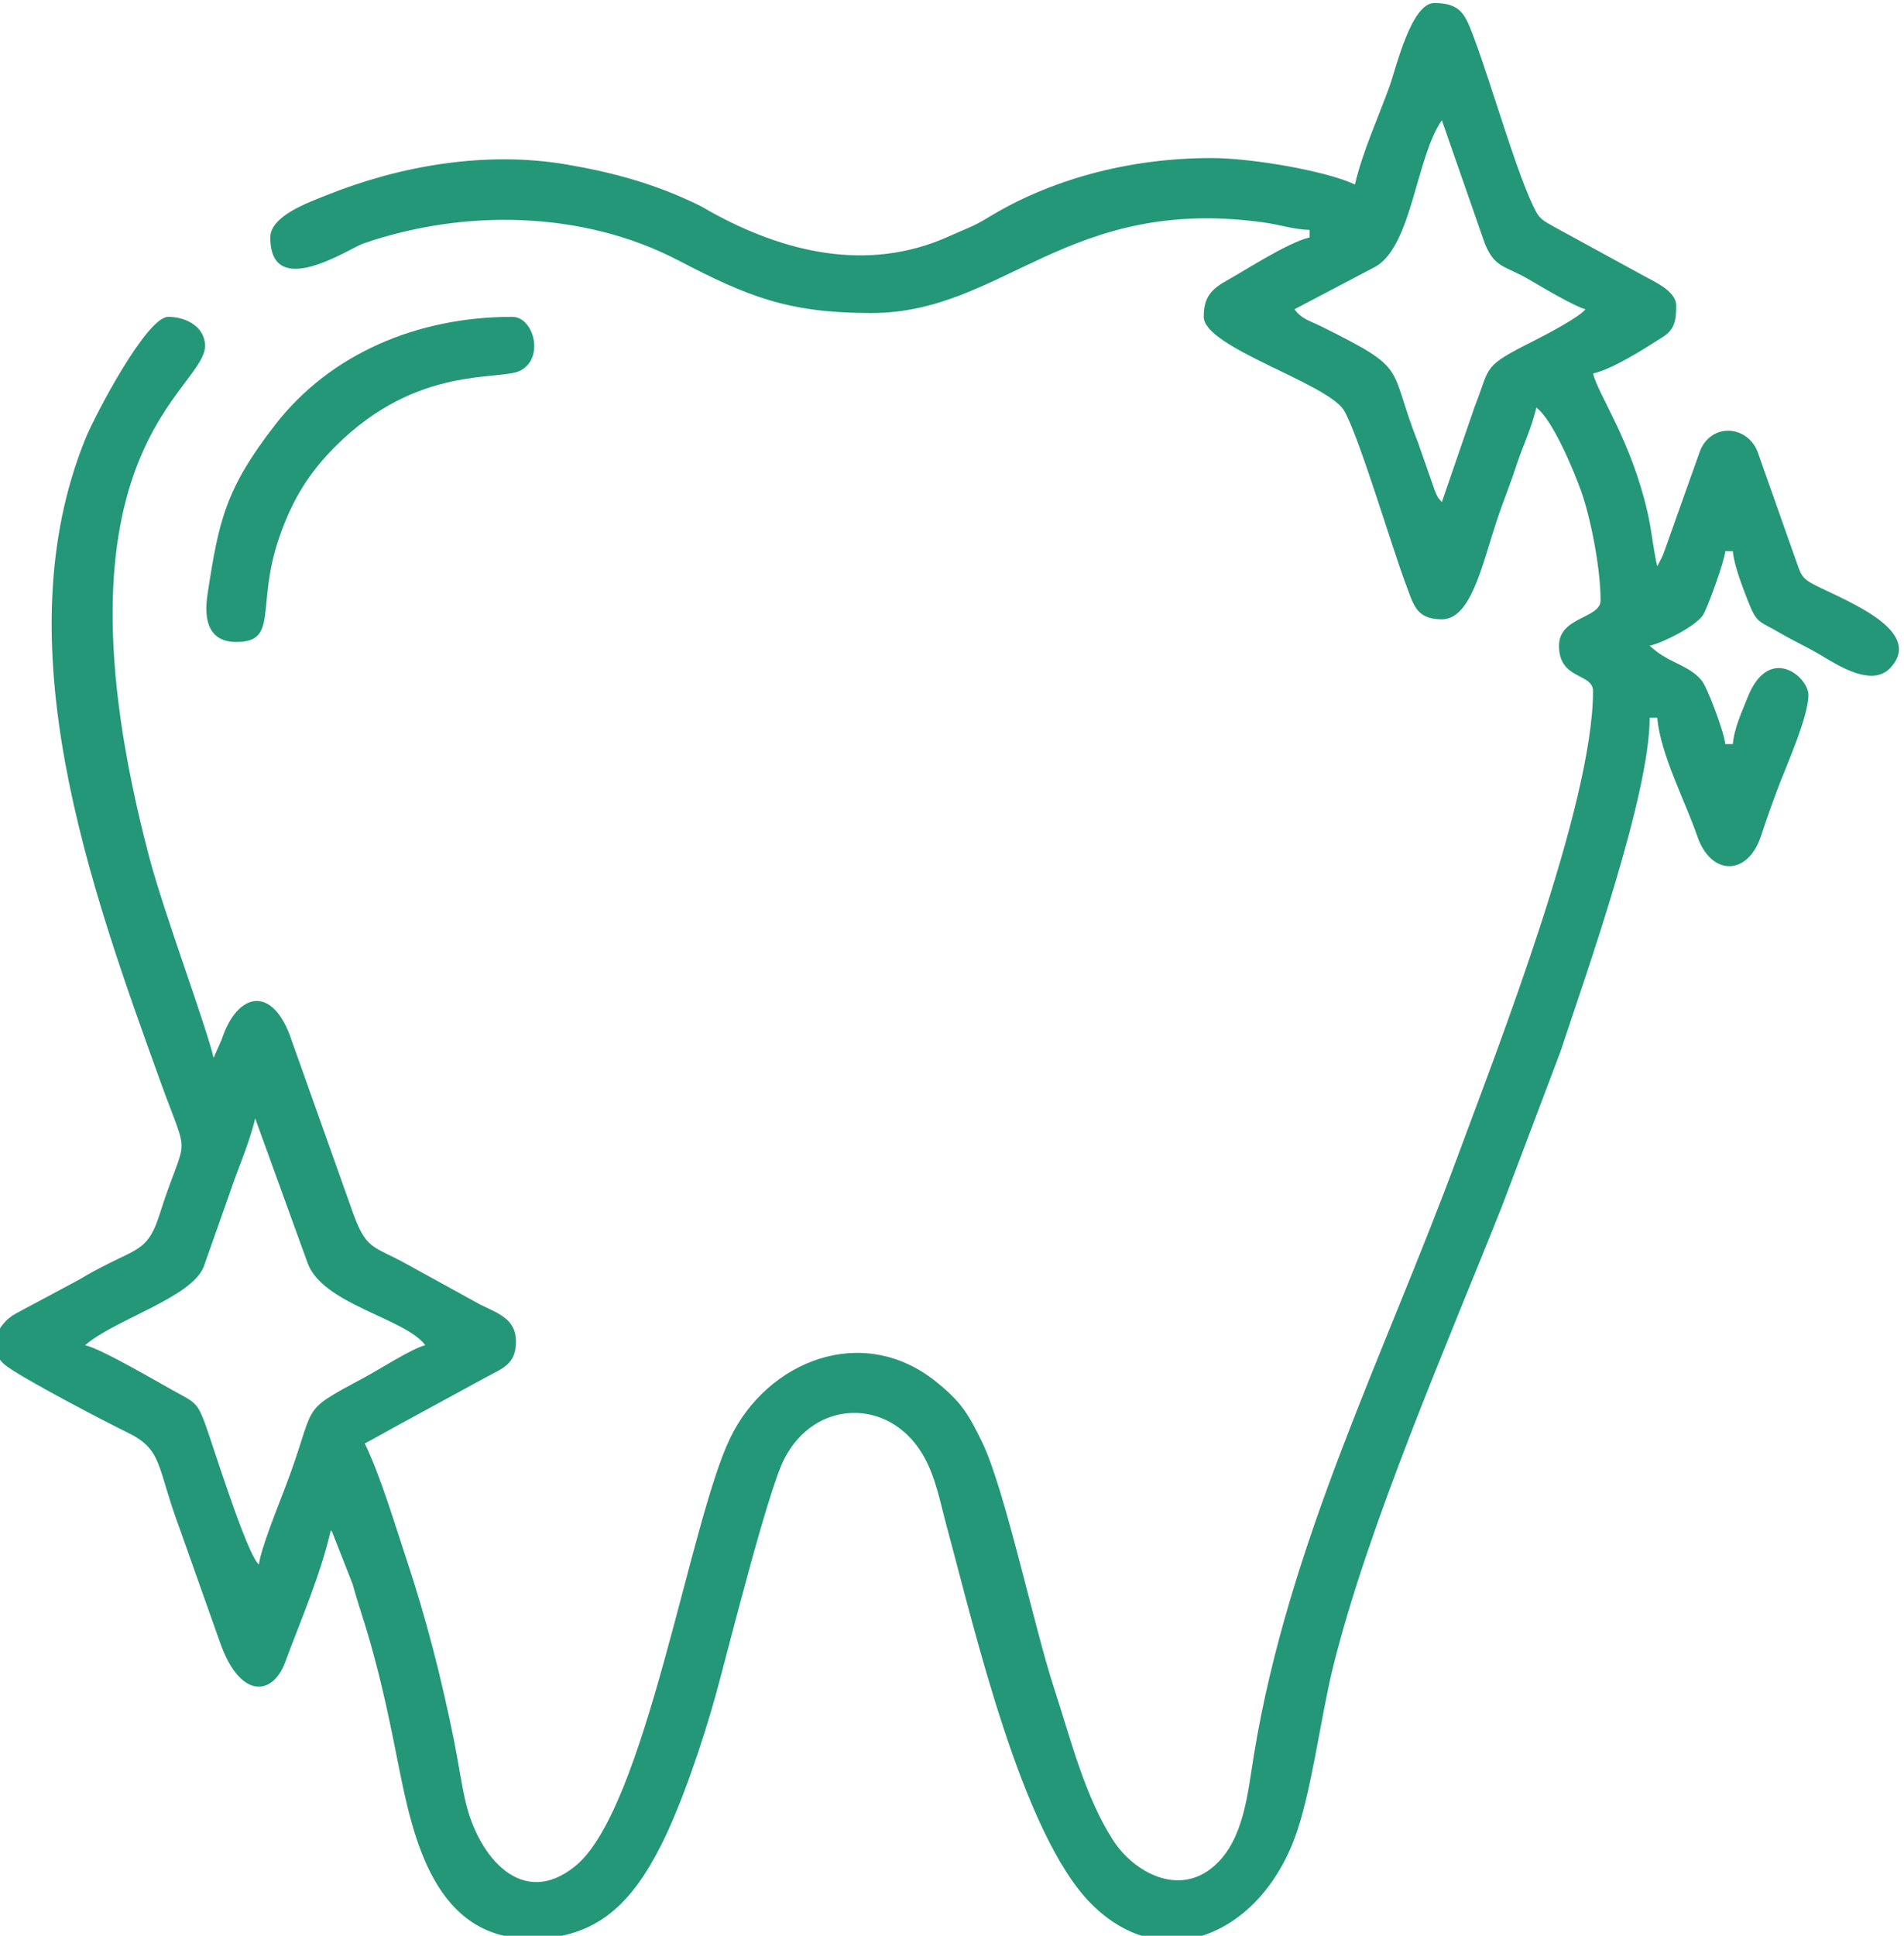 <?xml version="1.0" encoding="UTF-8"?> <svg xmlns="http://www.w3.org/2000/svg" xmlns:xlink="http://www.w3.org/1999/xlink" xmlns:xodm="http://www.corel.com/coreldraw/odm/2003" xml:space="preserve" width="23.919mm" height="24.308mm" version="1.1" style="shape-rendering:geometricPrecision; text-rendering:geometricPrecision; image-rendering:optimizeQuality; fill-rule:evenodd; clip-rule:evenodd" viewBox="0 0 2391.9 2430.8"> <defs> <style type="text/css"> .fil0 {fill:#249778} </style> </defs> <g id="Слой_x0020_1">  <g id="_1535331462480"> <path class="fil0" d="M320.57 1404.35l65.68 181.19c18.56,52.48 123.15,69.8 147.96,103.67 -17.77,4.74 -58.66,31.04 -77.52,41.16 -85.01,45.64 -56.5,29.3 -100.14,141.99 -7.22,18.65 -29.85,75.65 -31.23,92.21 -15.01,-11 -60.31,-157.68 -68.32,-178.56 -7.48,-19.53 -10.49,-24.27 -28.07,-33.65 -26.38,-14.09 -99.66,-57.95 -122,-63.15 36.98,-32.15 132.73,-59.24 148.82,-98.06l32.22 -91.21c10.11,-30.74 25,-62.96 32.6,-95.59zm1174.34 1030.23l-45.77 0c-26.82,-5.04 -53.59,-19.12 -78.25,-43.84 -87.31,-87.5 -146.81,-345.91 -180.53,-469.88 -9.54,-35.06 -14.89,-67.69 -32.19,-96 -42.48,-69.5 -134.33,-67.74 -172.81,6.9 -21.35,41.44 -71.93,245.42 -86.58,297.97 -15.74,56.47 -42.73,137.15 -68.52,187.85 -35.29,69.35 -78.19,117 -163.11,117 -120.44,0 -148.01,-124.61 -166.58,-217.98 -11.2,-56.29 -20.23,-100.55 -35.51,-154.39 -8.06,-28.37 -14.48,-45.32 -22.05,-72.91l-25.45 -64.75c-0.27,-1.56 -1.29,-1.86 -2.04,-2.71 -13.32,57.2 -37.3,111.55 -57.4,165.73 -15.75,42.46 -57.05,46.4 -82.12,-26.21l-49.7 -140.21c-30.26,-80.74 -20.99,-100.59 -67.13,-122.77 -21.82,-10.49 -133.93,-68.73 -152.93,-84.45 -23.63,-19.55 -10.93,-50.85 13.53,-64.41l80.41 -43.03c14.54,-8.7 21.23,-12.21 36.88,-20.09 36.84,-18.55 50.01,-19.29 63.07,-60.36 34.56,-108.69 39.41,-62.66 1.15,-168.56 -87.89,-243.26 -198.61,-549.94 -93.74,-807.09 11.49,-28.2 76.44,-152.53 103.84,-152.53 20.39,0 43.99,10.67 46.18,33.81 5.5,58.03 -206.97,127.13 -69.96,645.13 18.94,71.58 71.12,210.27 80.75,251.59l10.16 -23.07c19.85,-60.25 64.6,-68.93 87.83,1.04l74.75 210.11c18.87,54.92 26.11,46.48 70.91,71.52l91.88 50.53c21.97,10.81 44.28,17.72 44.28,45.94 0,29.61 -17.31,33.78 -39.44,46.02l-101.43 55.24c-17.79,9.55 -31.54,17.67 -49.04,26.92 20.23,42.15 36.59,98 51.62,143.03 25.19,75.49 44.53,150.93 60.35,229.25 5.65,27.95 9.41,56.06 15.16,79.81 16.09,66.54 70.46,133.26 137.54,78.44 87.98,-71.89 143.01,-430.48 194.17,-536.96 46.94,-97.71 166.98,-145.43 259.3,-70.78 30.39,24.57 39.41,38.62 57.39,75.54 28.51,58.51 65.08,231.47 90.27,308.53 21.04,64.41 38.56,136.05 74.36,191.51 25.35,39.28 81.97,71.76 126.89,32.21 37.45,-32.98 41.9,-90.66 49.99,-139.92 43.65,-265.76 163.98,-502.4 255.73,-750.77 49.12,-132.99 170.2,-441.51 170.2,-584.66 0,-23.23 -42.73,-13.61 -42.73,-56.97 0,-36.79 52.22,-33.89 52.22,-56.97 0,-41.75 -12.96,-105.18 -24.36,-137.06 -9.66,-27.04 -36.11,-90.24 -56.35,-105.07 -6.33,27.18 -16.53,46.66 -25.53,74.16 -8.78,26.82 -16.11,43.25 -24.89,70.07 -18.29,55.86 -32.09,121.64 -68.26,121.64 -32.58,0 -35.64,-18.58 -45.5,-44.71 -17.35,-45.95 -58.67,-185.4 -77.19,-217.16 -20.19,-34.62 -176.41,-79.34 -176.41,-117.94 0,-21.56 6.87,-33.14 26.86,-44.35 26.81,-15.03 79.06,-49.06 106.07,-55.35l0 -9.49c-19.89,-0.45 -37.49,-6.56 -57.18,-9.29 -248.01,-34.43 -327.11,113.73 -493.54,113.73 -104.81,0 -155.55,-20.98 -242.4,-66.19 -120.32,-62.64 -269.6,-64.65 -395.65,-21.14 -17.18,5.94 -116.82,72.96 -116.82,-7.62 0,-27 47.98,-43.92 70.47,-52.97 92.38,-37.15 200.14,-55.88 301.31,-38.7 60.06,10.2 110.8,24.37 163.83,49.81 8.36,4.01 8.33,4.52 18.41,10.08 89.18,49.2 195.4,77.18 298.98,30.21 19.91,-9.02 30.38,-12.15 48.15,-23.07 77.32,-47.51 176.27,-75.06 281,-75.06 51.97,0 145.75,16.6 180.41,33.23 9.56,-41.04 29.28,-83.93 43.33,-122.83 8.24,-22.78 27.25,-105.05 56.37,-105.05 34.31,0 39.23,15.52 50.24,44.71 21.42,56.74 54.7,174.3 77.36,216.99 5.58,10.52 12.49,13.24 23.24,19.49l110.53 60.38c13.36,7.61 42.48,19.49 42.48,38.24 0,19.27 -1.83,30.06 -17.15,39.82 -23.84,15.19 -62.17,39.78 -87.3,45.63 7.81,29.26 47.54,83.41 68.37,173.76 5.46,23.69 7.25,46.55 12.34,68.37l6.44 -12.55c2.33,-5.43 1.76,-4.79 3.88,-10.36l43.62 -122.55c14.31,-34.55 58.13,-32 71.8,0.72l47.09 133.33c7.99,21.81 7.03,25.72 26.29,35.43 38.98,19.65 136.33,56.64 94.11,103.05 -22.63,24.88 -64.26,-1.46 -87.08,-15.13 -19.11,-11.44 -33.17,-17.28 -52.25,-28.46 -26.52,-15.54 -28.75,-11.05 -40.16,-40.55 -5.81,-15.03 -17.28,-43.83 -18.79,-61.92l-9.5 0c-1.06,12.83 -22.77,72.8 -28.39,80.8 -9.48,13.46 -48.82,33.76 -66.56,37.89 4.87,4.23 9.19,8.06 16.11,12.38 17.23,10.75 36.5,15.62 49.3,31.41 7.36,9.08 28.37,65.52 29.54,79.65l9.5 0c1.69,-20.37 12.2,-42.3 18.21,-57.75 26.75,-68.73 76.74,-26.84 76.74,-3.97 0,27.64 -28.15,89.95 -38.66,118 -7.19,19.17 -13.43,36.57 -21.09,59.62 -16.64,50.05 -62.73,49.85 -79.82,-0.07 -15.27,-44.57 -46.5,-103.03 -50.33,-149.06l-9.5 0c0,97.45 -79.2,319.79 -112.13,419.59l-72.98 192.89c-68.9,173.39 -168.66,401.59 -212.74,580.1 -15.98,64.66 -27.15,159.89 -49.03,216.84 -26.07,67.89 -75.89,113.88 -130.64,124.05zm131.25 -2046.21l102.7 -53.97c45.05,-27.35 50.09,-136.83 82.46,-183.41l54.01 154.88c13.07,31.74 25.22,27 57.92,46.52 14.61,8.72 54.82,32.33 68.47,35.98 -7.1,9.69 -50.4,32.36 -64.82,39.62 -65.72,33.08 -53.81,30.54 -74.25,82.42l-41.33 120.08c-6.28,-7.22 -4.9,-5.29 -8.97,-14.77l-20.91 -59.8c-38.81,-98.03 -9.71,-90.29 -120.41,-145.46 -16.02,-7.98 -25.63,-9.48 -34.87,-22.09z"></path> <path class="fil0" d="M296.83 806.15c54,0 24.28,-45.13 53.94,-131.22 16.74,-48.58 38.25,-82.08 70.67,-114.48 103.22,-103.2 206.56,-81.64 232.42,-95.16 30.37,-15.87 16.75,-67.43 -10.45,-67.43 -119.19,0 -228.32,46.45 -297.17,134.86 -63.25,81.24 -71.49,121.49 -85.57,213.78 -5.33,34.94 3.33,59.65 36.16,59.65z"></path> </g> </g> </svg> 